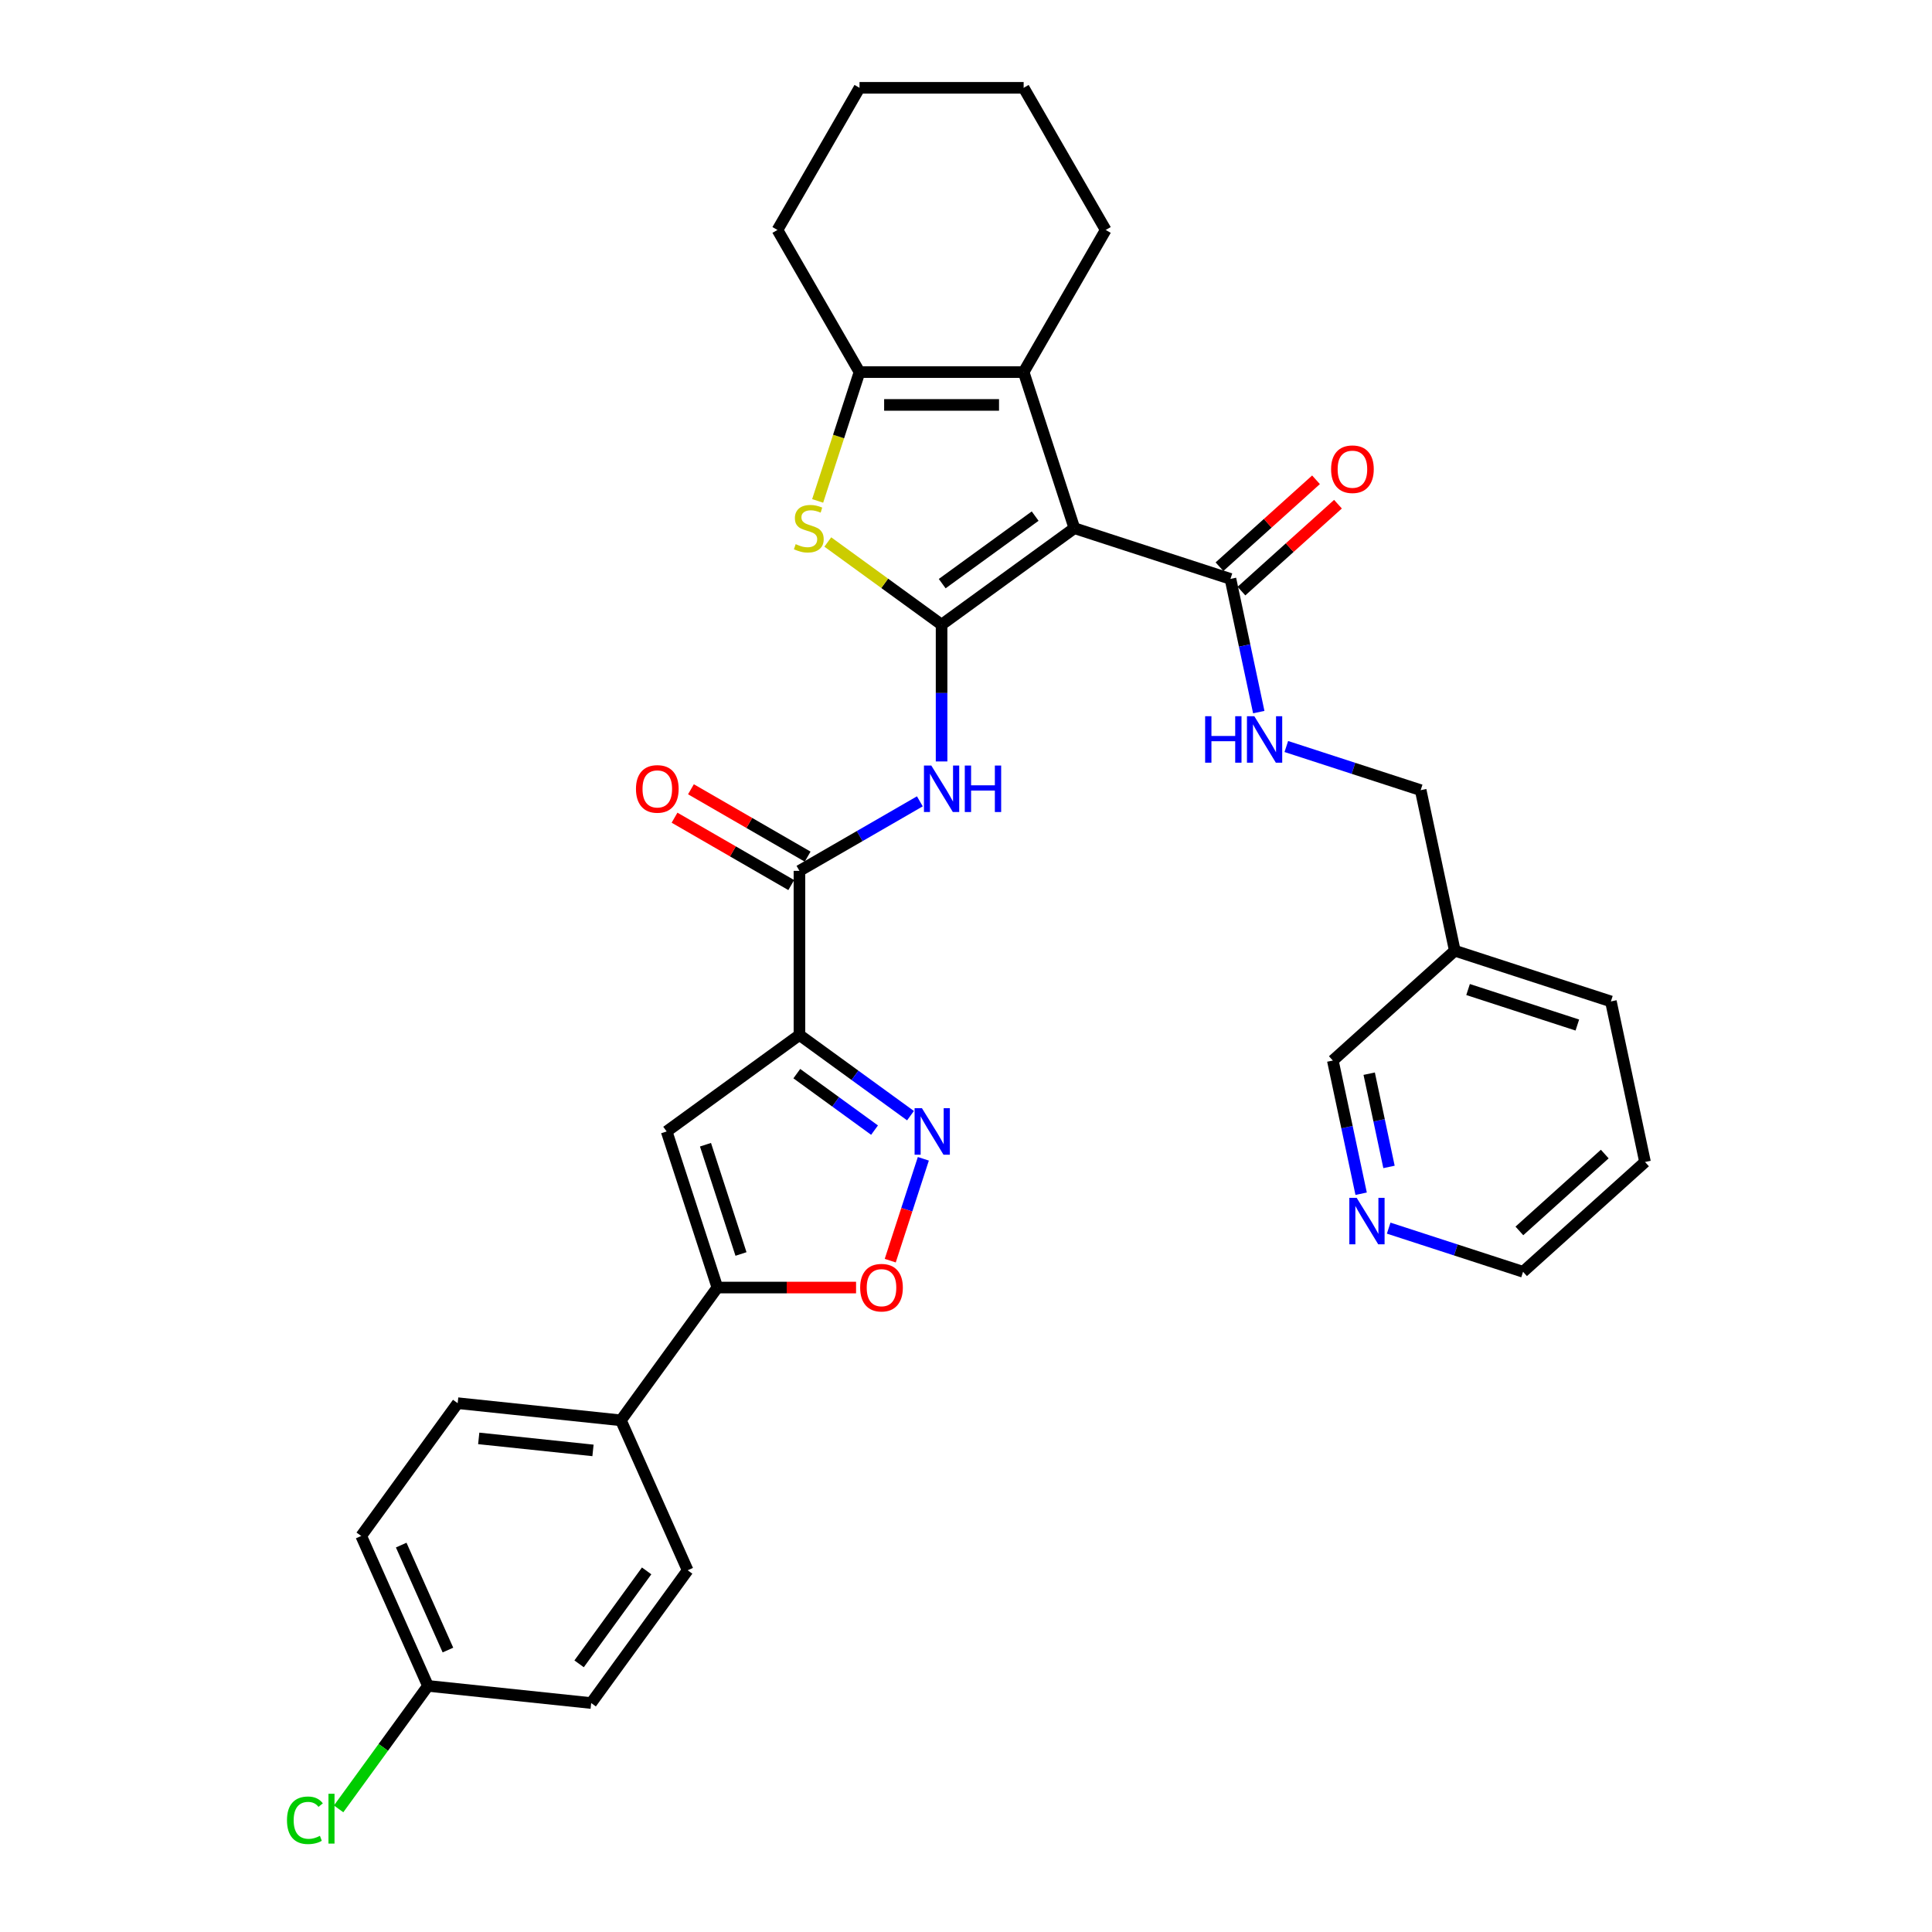<?xml version='1.0' encoding='iso-8859-1'?>
<svg version='1.1' baseProfile='full'
              xmlns='http://www.w3.org/2000/svg'
                      xmlns:rdkit='http://www.rdkit.org/xml'
                      xmlns:xlink='http://www.w3.org/1999/xlink'
                  xml:space='preserve'
width='1000px' height='1000px' viewBox='0 0 1000 1000'>
<!-- END OF HEADER -->
<rect style='opacity:1.0;fill:#FFFFFF;stroke:none' width='1000' height='1000' x='0' y='0'> </rect>
<path class='bond-0' d='M 487.361,323.324 L 556.089,273.39' style='fill:none;fill-rule:evenodd;stroke:#000000;stroke-width:6px;stroke-linecap:butt;stroke-linejoin:miter;stroke-opacity:1' />
<path class='bond-0' d='M 487.683,302.089 L 535.793,267.135' style='fill:none;fill-rule:evenodd;stroke:#000000;stroke-width:6px;stroke-linecap:butt;stroke-linejoin:miter;stroke-opacity:1' />
<path class='bond-2' d='M 487.361,323.324 L 457.916,301.931' style='fill:none;fill-rule:evenodd;stroke:#000000;stroke-width:6px;stroke-linecap:butt;stroke-linejoin:miter;stroke-opacity:1' />
<path class='bond-2' d='M 457.916,301.931 L 428.471,280.538' style='fill:none;fill-rule:evenodd;stroke:#CCCC00;stroke-width:6px;stroke-linecap:butt;stroke-linejoin:miter;stroke-opacity:1' />
<path class='bond-5' d='M 487.361,323.324 L 487.361,358.724' style='fill:none;fill-rule:evenodd;stroke:#000000;stroke-width:6px;stroke-linecap:butt;stroke-linejoin:miter;stroke-opacity:1' />
<path class='bond-5' d='M 487.361,358.724 L 487.361,394.123' style='fill:none;fill-rule:evenodd;stroke:#0000FF;stroke-width:6px;stroke-linecap:butt;stroke-linejoin:miter;stroke-opacity:1' />
<path class='bond-3' d='M 556.089,273.39 L 529.837,192.596' style='fill:none;fill-rule:evenodd;stroke:#000000;stroke-width:6px;stroke-linecap:butt;stroke-linejoin:miter;stroke-opacity:1' />
<path class='bond-10' d='M 556.089,273.39 L 636.883,299.642' style='fill:none;fill-rule:evenodd;stroke:#000000;stroke-width:6px;stroke-linecap:butt;stroke-linejoin:miter;stroke-opacity:1' />
<path class='bond-1' d='M 413.79,535.705 L 413.79,450.752' style='fill:none;fill-rule:evenodd;stroke:#000000;stroke-width:6px;stroke-linecap:butt;stroke-linejoin:miter;stroke-opacity:1' />
<path class='bond-4' d='M 413.79,535.705 L 442.53,556.586' style='fill:none;fill-rule:evenodd;stroke:#000000;stroke-width:6px;stroke-linecap:butt;stroke-linejoin:miter;stroke-opacity:1' />
<path class='bond-4' d='M 442.53,556.586 L 471.27,577.466' style='fill:none;fill-rule:evenodd;stroke:#0000FF;stroke-width:6px;stroke-linecap:butt;stroke-linejoin:miter;stroke-opacity:1' />
<path class='bond-4' d='M 412.426,555.715 L 432.544,570.331' style='fill:none;fill-rule:evenodd;stroke:#000000;stroke-width:6px;stroke-linecap:butt;stroke-linejoin:miter;stroke-opacity:1' />
<path class='bond-4' d='M 432.544,570.331 L 452.662,584.948' style='fill:none;fill-rule:evenodd;stroke:#0000FF;stroke-width:6px;stroke-linecap:butt;stroke-linejoin:miter;stroke-opacity:1' />
<path class='bond-6' d='M 413.79,535.705 L 345.062,585.638' style='fill:none;fill-rule:evenodd;stroke:#000000;stroke-width:6px;stroke-linecap:butt;stroke-linejoin:miter;stroke-opacity:1' />
<path class='bond-7' d='M 423.221,259.271 L 434.053,225.934' style='fill:none;fill-rule:evenodd;stroke:#CCCC00;stroke-width:6px;stroke-linecap:butt;stroke-linejoin:miter;stroke-opacity:1' />
<path class='bond-7' d='M 434.053,225.934 L 444.885,192.596' style='fill:none;fill-rule:evenodd;stroke:#000000;stroke-width:6px;stroke-linecap:butt;stroke-linejoin:miter;stroke-opacity:1' />
<path class='bond-22' d='M 529.837,192.596 L 572.313,119.025' style='fill:none;fill-rule:evenodd;stroke:#000000;stroke-width:6px;stroke-linecap:butt;stroke-linejoin:miter;stroke-opacity:1' />
<path class='bond-33' d='M 529.837,192.596 L 444.885,192.596' style='fill:none;fill-rule:evenodd;stroke:#000000;stroke-width:6px;stroke-linecap:butt;stroke-linejoin:miter;stroke-opacity:1' />
<path class='bond-33' d='M 517.094,209.587 L 457.628,209.587' style='fill:none;fill-rule:evenodd;stroke:#000000;stroke-width:6px;stroke-linecap:butt;stroke-linejoin:miter;stroke-opacity:1' />
<path class='bond-11' d='M 477.919,599.791 L 469.354,626.154' style='fill:none;fill-rule:evenodd;stroke:#0000FF;stroke-width:6px;stroke-linecap:butt;stroke-linejoin:miter;stroke-opacity:1' />
<path class='bond-11' d='M 469.354,626.154 L 460.788,652.516' style='fill:none;fill-rule:evenodd;stroke:#FF0000;stroke-width:6px;stroke-linecap:butt;stroke-linejoin:miter;stroke-opacity:1' />
<path class='bond-8' d='M 476.113,414.77 L 444.952,432.761' style='fill:none;fill-rule:evenodd;stroke:#0000FF;stroke-width:6px;stroke-linecap:butt;stroke-linejoin:miter;stroke-opacity:1' />
<path class='bond-8' d='M 444.952,432.761 L 413.79,450.752' style='fill:none;fill-rule:evenodd;stroke:#000000;stroke-width:6px;stroke-linecap:butt;stroke-linejoin:miter;stroke-opacity:1' />
<path class='bond-9' d='M 345.062,585.638 L 371.314,666.433' style='fill:none;fill-rule:evenodd;stroke:#000000;stroke-width:6px;stroke-linecap:butt;stroke-linejoin:miter;stroke-opacity:1' />
<path class='bond-9' d='M 365.159,592.507 L 383.535,649.063' style='fill:none;fill-rule:evenodd;stroke:#000000;stroke-width:6px;stroke-linecap:butt;stroke-linejoin:miter;stroke-opacity:1' />
<path class='bond-25' d='M 444.885,192.596 L 402.409,119.025' style='fill:none;fill-rule:evenodd;stroke:#000000;stroke-width:6px;stroke-linecap:butt;stroke-linejoin:miter;stroke-opacity:1' />
<path class='bond-14' d='M 418.038,443.395 L 387.836,425.958' style='fill:none;fill-rule:evenodd;stroke:#000000;stroke-width:6px;stroke-linecap:butt;stroke-linejoin:miter;stroke-opacity:1' />
<path class='bond-14' d='M 387.836,425.958 L 357.635,408.522' style='fill:none;fill-rule:evenodd;stroke:#FF0000;stroke-width:6px;stroke-linecap:butt;stroke-linejoin:miter;stroke-opacity:1' />
<path class='bond-14' d='M 409.543,458.11 L 379.341,440.673' style='fill:none;fill-rule:evenodd;stroke:#000000;stroke-width:6px;stroke-linecap:butt;stroke-linejoin:miter;stroke-opacity:1' />
<path class='bond-14' d='M 379.341,440.673 L 349.139,423.236' style='fill:none;fill-rule:evenodd;stroke:#FF0000;stroke-width:6px;stroke-linecap:butt;stroke-linejoin:miter;stroke-opacity:1' />
<path class='bond-13' d='M 371.314,666.433 L 321.38,735.161' style='fill:none;fill-rule:evenodd;stroke:#000000;stroke-width:6px;stroke-linecap:butt;stroke-linejoin:miter;stroke-opacity:1' />
<path class='bond-35' d='M 371.314,666.433 L 407.206,666.433' style='fill:none;fill-rule:evenodd;stroke:#000000;stroke-width:6px;stroke-linecap:butt;stroke-linejoin:miter;stroke-opacity:1' />
<path class='bond-35' d='M 407.206,666.433 L 443.099,666.433' style='fill:none;fill-rule:evenodd;stroke:#FF0000;stroke-width:6px;stroke-linecap:butt;stroke-linejoin:miter;stroke-opacity:1' />
<path class='bond-12' d='M 636.883,299.642 L 644.21,334.114' style='fill:none;fill-rule:evenodd;stroke:#000000;stroke-width:6px;stroke-linecap:butt;stroke-linejoin:miter;stroke-opacity:1' />
<path class='bond-12' d='M 644.21,334.114 L 651.537,368.585' style='fill:none;fill-rule:evenodd;stroke:#0000FF;stroke-width:6px;stroke-linecap:butt;stroke-linejoin:miter;stroke-opacity:1' />
<path class='bond-15' d='M 642.568,305.955 L 667.55,283.461' style='fill:none;fill-rule:evenodd;stroke:#000000;stroke-width:6px;stroke-linecap:butt;stroke-linejoin:miter;stroke-opacity:1' />
<path class='bond-15' d='M 667.55,283.461 L 692.532,260.967' style='fill:none;fill-rule:evenodd;stroke:#FF0000;stroke-width:6px;stroke-linecap:butt;stroke-linejoin:miter;stroke-opacity:1' />
<path class='bond-15' d='M 631.199,293.329 L 656.181,270.835' style='fill:none;fill-rule:evenodd;stroke:#000000;stroke-width:6px;stroke-linecap:butt;stroke-linejoin:miter;stroke-opacity:1' />
<path class='bond-15' d='M 656.181,270.835 L 681.163,248.341' style='fill:none;fill-rule:evenodd;stroke:#FF0000;stroke-width:6px;stroke-linecap:butt;stroke-linejoin:miter;stroke-opacity:1' />
<path class='bond-20' d='M 665.793,386.393 L 700.567,397.691' style='fill:none;fill-rule:evenodd;stroke:#0000FF;stroke-width:6px;stroke-linecap:butt;stroke-linejoin:miter;stroke-opacity:1' />
<path class='bond-20' d='M 700.567,397.691 L 735.34,408.99' style='fill:none;fill-rule:evenodd;stroke:#000000;stroke-width:6px;stroke-linecap:butt;stroke-linejoin:miter;stroke-opacity:1' />
<path class='bond-17' d='M 321.38,735.161 L 236.894,726.281' style='fill:none;fill-rule:evenodd;stroke:#000000;stroke-width:6px;stroke-linecap:butt;stroke-linejoin:miter;stroke-opacity:1' />
<path class='bond-17' d='M 306.931,750.726 L 247.791,744.51' style='fill:none;fill-rule:evenodd;stroke:#000000;stroke-width:6px;stroke-linecap:butt;stroke-linejoin:miter;stroke-opacity:1' />
<path class='bond-18' d='M 321.38,735.161 L 355.934,812.768' style='fill:none;fill-rule:evenodd;stroke:#000000;stroke-width:6px;stroke-linecap:butt;stroke-linejoin:miter;stroke-opacity:1' />
<path class='bond-16' d='M 704.525,617.872 L 697.198,583.401' style='fill:none;fill-rule:evenodd;stroke:#0000FF;stroke-width:6px;stroke-linecap:butt;stroke-linejoin:miter;stroke-opacity:1' />
<path class='bond-16' d='M 697.198,583.401 L 689.871,548.93' style='fill:none;fill-rule:evenodd;stroke:#000000;stroke-width:6px;stroke-linecap:butt;stroke-linejoin:miter;stroke-opacity:1' />
<path class='bond-16' d='M 718.946,603.998 L 713.817,579.868' style='fill:none;fill-rule:evenodd;stroke:#0000FF;stroke-width:6px;stroke-linecap:butt;stroke-linejoin:miter;stroke-opacity:1' />
<path class='bond-16' d='M 713.817,579.868 L 708.688,555.738' style='fill:none;fill-rule:evenodd;stroke:#000000;stroke-width:6px;stroke-linecap:butt;stroke-linejoin:miter;stroke-opacity:1' />
<path class='bond-37' d='M 718.781,635.68 L 753.554,646.979' style='fill:none;fill-rule:evenodd;stroke:#0000FF;stroke-width:6px;stroke-linecap:butt;stroke-linejoin:miter;stroke-opacity:1' />
<path class='bond-37' d='M 753.554,646.979 L 788.328,658.277' style='fill:none;fill-rule:evenodd;stroke:#000000;stroke-width:6px;stroke-linecap:butt;stroke-linejoin:miter;stroke-opacity:1' />
<path class='bond-24' d='M 236.894,726.281 L 186.96,795.008' style='fill:none;fill-rule:evenodd;stroke:#000000;stroke-width:6px;stroke-linecap:butt;stroke-linejoin:miter;stroke-opacity:1' />
<path class='bond-23' d='M 355.934,812.768 L 306,881.496' style='fill:none;fill-rule:evenodd;stroke:#000000;stroke-width:6px;stroke-linecap:butt;stroke-linejoin:miter;stroke-opacity:1' />
<path class='bond-23' d='M 334.698,813.091 L 299.744,861.2' style='fill:none;fill-rule:evenodd;stroke:#000000;stroke-width:6px;stroke-linecap:butt;stroke-linejoin:miter;stroke-opacity:1' />
<path class='bond-19' d='M 753.003,492.085 L 735.34,408.99' style='fill:none;fill-rule:evenodd;stroke:#000000;stroke-width:6px;stroke-linecap:butt;stroke-linejoin:miter;stroke-opacity:1' />
<path class='bond-27' d='M 753.003,492.085 L 689.871,548.93' style='fill:none;fill-rule:evenodd;stroke:#000000;stroke-width:6px;stroke-linecap:butt;stroke-linejoin:miter;stroke-opacity:1' />
<path class='bond-29' d='M 753.003,492.085 L 833.797,518.337' style='fill:none;fill-rule:evenodd;stroke:#000000;stroke-width:6px;stroke-linecap:butt;stroke-linejoin:miter;stroke-opacity:1' />
<path class='bond-29' d='M 759.871,512.182 L 816.428,530.558' style='fill:none;fill-rule:evenodd;stroke:#000000;stroke-width:6px;stroke-linecap:butt;stroke-linejoin:miter;stroke-opacity:1' />
<path class='bond-21' d='M 221.513,872.616 L 306,881.496' style='fill:none;fill-rule:evenodd;stroke:#000000;stroke-width:6px;stroke-linecap:butt;stroke-linejoin:miter;stroke-opacity:1' />
<path class='bond-26' d='M 221.513,872.616 L 198.39,904.443' style='fill:none;fill-rule:evenodd;stroke:#000000;stroke-width:6px;stroke-linecap:butt;stroke-linejoin:miter;stroke-opacity:1' />
<path class='bond-26' d='M 198.39,904.443 L 175.266,936.269' style='fill:none;fill-rule:evenodd;stroke:#00CC00;stroke-width:6px;stroke-linecap:butt;stroke-linejoin:miter;stroke-opacity:1' />
<path class='bond-36' d='M 221.513,872.616 L 186.96,795.008' style='fill:none;fill-rule:evenodd;stroke:#000000;stroke-width:6px;stroke-linecap:butt;stroke-linejoin:miter;stroke-opacity:1' />
<path class='bond-36' d='M 231.852,854.064 L 207.664,799.739' style='fill:none;fill-rule:evenodd;stroke:#000000;stroke-width:6px;stroke-linecap:butt;stroke-linejoin:miter;stroke-opacity:1' />
<path class='bond-30' d='M 572.313,119.025 L 529.837,45.455' style='fill:none;fill-rule:evenodd;stroke:#000000;stroke-width:6px;stroke-linecap:butt;stroke-linejoin:miter;stroke-opacity:1' />
<path class='bond-31' d='M 402.409,119.025 L 444.885,45.455' style='fill:none;fill-rule:evenodd;stroke:#000000;stroke-width:6px;stroke-linecap:butt;stroke-linejoin:miter;stroke-opacity:1' />
<path class='bond-28' d='M 788.328,658.277 L 851.46,601.433' style='fill:none;fill-rule:evenodd;stroke:#000000;stroke-width:6px;stroke-linecap:butt;stroke-linejoin:miter;stroke-opacity:1' />
<path class='bond-28' d='M 786.429,637.124 L 830.621,597.333' style='fill:none;fill-rule:evenodd;stroke:#000000;stroke-width:6px;stroke-linecap:butt;stroke-linejoin:miter;stroke-opacity:1' />
<path class='bond-32' d='M 833.797,518.337 L 851.46,601.433' style='fill:none;fill-rule:evenodd;stroke:#000000;stroke-width:6px;stroke-linecap:butt;stroke-linejoin:miter;stroke-opacity:1' />
<path class='bond-34' d='M 529.837,45.455 L 444.885,45.455' style='fill:none;fill-rule:evenodd;stroke:#000000;stroke-width:6px;stroke-linecap:butt;stroke-linejoin:miter;stroke-opacity:1' />
<path  class='atom-3' d='M 411.837 281.648
Q 412.109 281.75, 413.23 282.226
Q 414.352 282.701, 415.575 283.007
Q 416.832 283.279, 418.056 283.279
Q 420.332 283.279, 421.658 282.192
Q 422.983 281.07, 422.983 279.133
Q 422.983 277.808, 422.303 276.992
Q 421.658 276.177, 420.638 275.735
Q 419.619 275.293, 417.92 274.784
Q 415.779 274.138, 414.488 273.526
Q 413.23 272.915, 412.313 271.623
Q 411.429 270.332, 411.429 268.157
Q 411.429 265.133, 413.468 263.264
Q 415.541 261.395, 419.619 261.395
Q 422.405 261.395, 425.565 262.72
L 424.784 265.337
Q 421.895 264.148, 419.721 264.148
Q 417.376 264.148, 416.085 265.133
Q 414.793 266.085, 414.827 267.75
Q 414.827 269.041, 415.473 269.822
Q 416.153 270.604, 417.104 271.046
Q 418.09 271.488, 419.721 271.997
Q 421.895 272.677, 423.187 273.356
Q 424.478 274.036, 425.395 275.429
Q 426.347 276.789, 426.347 279.133
Q 426.347 282.463, 424.104 284.264
Q 421.895 286.031, 418.191 286.031
Q 416.051 286.031, 414.42 285.556
Q 412.822 285.114, 410.92 284.332
L 411.837 281.648
' fill='#CCCC00'/>
<path  class='atom-5' d='M 477.2 573.609
L 485.084 586.352
Q 485.865 587.609, 487.122 589.886
Q 488.38 592.163, 488.448 592.299
L 488.448 573.609
L 491.642 573.609
L 491.642 597.668
L 488.346 597.668
L 479.885 583.735
Q 478.899 582.104, 477.846 580.235
Q 476.826 578.366, 476.52 577.789
L 476.52 597.668
L 473.394 597.668
L 473.394 573.609
L 477.2 573.609
' fill='#0000FF'/>
<path  class='atom-6' d='M 482.043 396.247
L 489.927 408.99
Q 490.708 410.247, 491.965 412.524
Q 493.223 414.801, 493.291 414.937
L 493.291 396.247
L 496.485 396.247
L 496.485 420.306
L 493.189 420.306
L 484.727 406.373
Q 483.742 404.742, 482.689 402.873
Q 481.669 401.004, 481.363 400.427
L 481.363 420.306
L 478.237 420.306
L 478.237 396.247
L 482.043 396.247
' fill='#0000FF'/>
<path  class='atom-6' d='M 499.373 396.247
L 502.635 396.247
L 502.635 406.475
L 514.937 406.475
L 514.937 396.247
L 518.199 396.247
L 518.199 420.306
L 514.937 420.306
L 514.937 409.194
L 502.635 409.194
L 502.635 420.306
L 499.373 420.306
L 499.373 396.247
' fill='#0000FF'/>
<path  class='atom-12' d='M 445.223 666.501
Q 445.223 660.724, 448.077 657.496
Q 450.931 654.268, 456.266 654.268
Q 461.601 654.268, 464.456 657.496
Q 467.31 660.724, 467.31 666.501
Q 467.31 672.345, 464.422 675.676
Q 461.533 678.972, 456.266 678.972
Q 450.965 678.972, 448.077 675.676
Q 445.223 672.379, 445.223 666.501
M 456.266 676.253
Q 459.936 676.253, 461.907 673.807
Q 463.912 671.326, 463.912 666.501
Q 463.912 661.777, 461.907 659.399
Q 459.936 656.986, 456.266 656.986
Q 452.596 656.986, 450.592 659.365
Q 448.621 661.743, 448.621 666.501
Q 448.621 671.36, 450.592 673.807
Q 452.596 676.253, 456.266 676.253
' fill='#FF0000'/>
<path  class='atom-13' d='M 623.776 370.709
L 627.038 370.709
L 627.038 380.937
L 639.339 380.937
L 639.339 370.709
L 642.601 370.709
L 642.601 394.767
L 639.339 394.767
L 639.339 383.655
L 627.038 383.655
L 627.038 394.767
L 623.776 394.767
L 623.776 370.709
' fill='#0000FF'/>
<path  class='atom-13' d='M 649.228 370.709
L 657.111 383.452
Q 657.893 384.709, 659.15 386.986
Q 660.407 389.262, 660.475 389.398
L 660.475 370.709
L 663.67 370.709
L 663.67 394.767
L 660.373 394.767
L 651.912 380.835
Q 650.927 379.204, 649.873 377.335
Q 648.854 375.466, 648.548 374.888
L 648.548 394.767
L 645.422 394.767
L 645.422 370.709
L 649.228 370.709
' fill='#0000FF'/>
<path  class='atom-15' d='M 329.176 408.344
Q 329.176 402.568, 332.03 399.339
Q 334.884 396.111, 340.219 396.111
Q 345.554 396.111, 348.409 399.339
Q 351.263 402.568, 351.263 408.344
Q 351.263 414.189, 348.375 417.519
Q 345.486 420.815, 340.219 420.815
Q 334.918 420.815, 332.03 417.519
Q 329.176 414.223, 329.176 408.344
M 340.219 418.097
Q 343.889 418.097, 345.86 415.65
Q 347.865 413.17, 347.865 408.344
Q 347.865 403.621, 345.86 401.242
Q 343.889 398.83, 340.219 398.83
Q 336.55 398.83, 334.545 401.208
Q 332.574 403.587, 332.574 408.344
Q 332.574 413.204, 334.545 415.65
Q 336.55 418.097, 340.219 418.097
' fill='#FF0000'/>
<path  class='atom-16' d='M 688.971 242.866
Q 688.971 237.089, 691.826 233.861
Q 694.68 230.633, 700.015 230.633
Q 705.35 230.633, 708.204 233.861
Q 711.059 237.089, 711.059 242.866
Q 711.059 248.711, 708.17 252.041
Q 705.282 255.337, 700.015 255.337
Q 694.714 255.337, 691.826 252.041
Q 688.971 248.745, 688.971 242.866
M 700.015 252.618
Q 703.685 252.618, 705.656 250.172
Q 707.661 247.691, 707.661 242.866
Q 707.661 238.143, 705.656 235.764
Q 703.685 233.351, 700.015 233.351
Q 696.345 233.351, 694.34 235.73
Q 692.369 238.109, 692.369 242.866
Q 692.369 247.725, 694.34 250.172
Q 696.345 252.618, 700.015 252.618
' fill='#FF0000'/>
<path  class='atom-17' d='M 702.215 619.996
L 710.099 632.739
Q 710.881 633.996, 712.138 636.273
Q 713.395 638.55, 713.463 638.686
L 713.463 619.996
L 716.657 619.996
L 716.657 644.055
L 713.361 644.055
L 704.9 630.122
Q 703.914 628.491, 702.861 626.622
Q 701.842 624.753, 701.536 624.176
L 701.536 644.055
L 698.41 644.055
L 698.41 619.996
L 702.215 619.996
' fill='#0000FF'/>
<path  class='atom-27' d='M 148.54 942.176
Q 148.54 936.196, 151.327 933.07
Q 154.147 929.909, 159.482 929.909
Q 164.443 929.909, 167.094 933.409
L 164.851 935.244
Q 162.914 932.696, 159.482 932.696
Q 155.846 932.696, 153.909 935.142
Q 152.006 937.555, 152.006 942.176
Q 152.006 946.934, 153.977 949.38
Q 155.982 951.827, 159.856 951.827
Q 162.507 951.827, 165.599 950.23
L 166.55 952.778
Q 165.293 953.594, 163.39 954.07
Q 161.487 954.545, 159.38 954.545
Q 154.147 954.545, 151.327 951.351
Q 148.54 948.157, 148.54 942.176
' fill='#00CC00'/>
<path  class='atom-27' d='M 170.016 928.448
L 173.143 928.448
L 173.143 954.24
L 170.016 954.24
L 170.016 928.448
' fill='#00CC00'/>
</svg>
